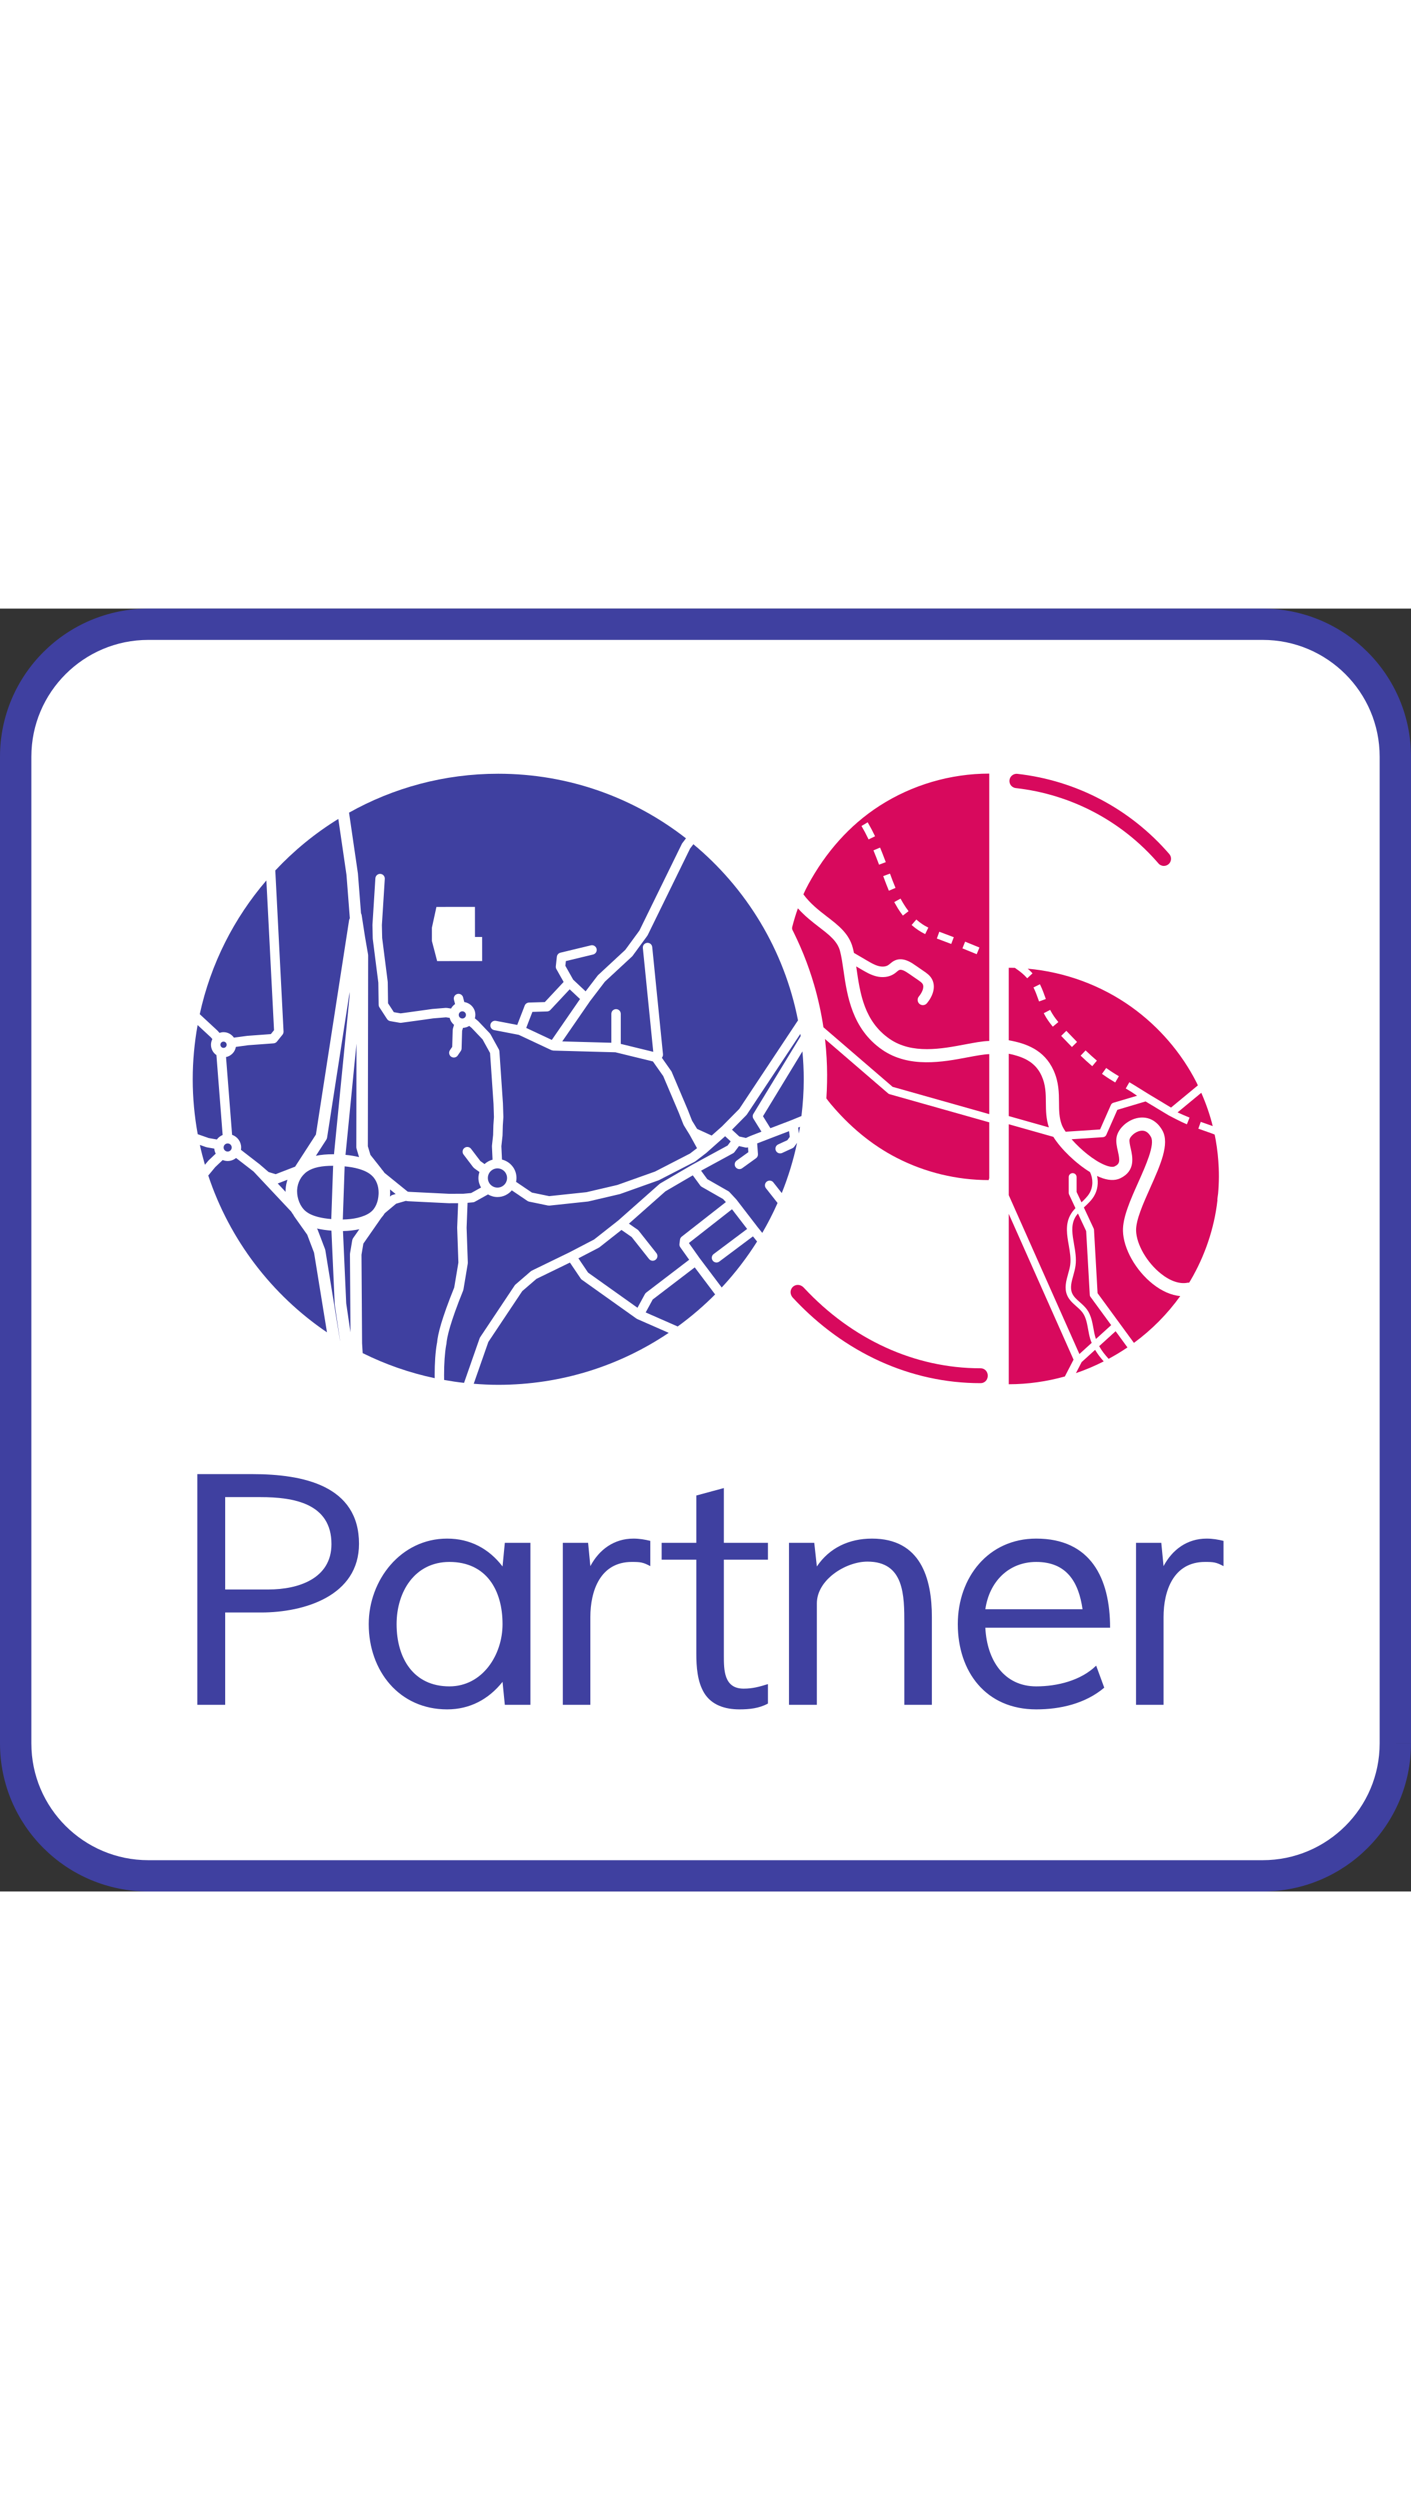 <svg xmlns="http://www.w3.org/2000/svg" width="80" viewBox="0 .005 155.905 141.732"><rect x="0" y=".005" width="155.905" height="141.732" fill="#333333" stroke="none"/><defs><clipPath id="a"><path d="M0 0h1247v1133.86H0V0z"/></clipPath></defs><g clip-path="url(#a)" transform="matrix(1.25, 0, 0, -1.25, 0, 141.738) scale(0.1,0.1)"><path fill="#fff" d="M1233.38 130.898c0-64.648-52.53-117.07-117.33-117.07H131.191c-64.8 0-117.335 52.422-117.335 117.07v872.062c0 64.65 52.535 117.07 117.335 117.07h984.859c64.8 0 117.33-52.42 117.33-117.07V130.898"/><path fill="#3f40a0" d="M1233.38 130.898h-13.84c-.01-28.558-11.57-54.277-30.33-73-18.76-18.707-44.54-30.238-73.16-30.25H131.191c-28.617.012-54.398 11.543-73.164 30.242-18.75 18.73-30.305 44.449-30.308 73.007v872.062c.004 28.55 11.559 54.27 30.308 73 18.766 18.71 44.547 30.24 73.164 30.24h984.859c28.62 0 54.4-11.53 73.17-30.24 18.75-18.73 30.31-44.45 30.32-73V130.898h27.7v872.062c-.01 72.3-58.73 130.89-131.19 130.9H131.191C58.73 1133.85.012 1075.26 0 1002.96V130.898C.012 58.602 58.73.012 131.191 0h984.859c72.46.012 131.18 58.602 131.19 130.898h-13.86"/><path fill="#3f40a0" d="M199.047 266.922h38.379c26.066 0 55.566 9.441 55.566 40.098 0 36.082-33.515 41.531-62.726 41.531h-31.219v-81.629zm24.058 101.961c44.676 0 94.235-10.02 94.235-61.582 0-46.113-48.402-60.723-86.5-60.723h-31.793v-81.617h-24.633v203.922h48.691m127.461-132.617c0-30.067 14.895-54.989 46.684-54.989 29.215 0 46.969 27.782 46.969 54.989 0 30.078-14.317 54.992-46.969 54.992-30.648 0-46.684-26.348-46.684-54.992zm93.653 50.988l2.011 20.906h22.625V164.961H446.23l-2.011 20.328c-12.309-15.469-28.922-24.344-48.969-24.344-42.395 0-69.32 34.09-69.32 75.321 0 38.964 28.355 75.625 69.32 75.625 20.332 0 36.941-8.883 48.969-24.637m130.609 22.629v-22.336c-6.305 3.437-8.883 3.711-16.328 3.711-28.066 0-36.66-25.774-36.66-48.684v-77.613h-24.344V308.16h22.344l2-20.613c7.734 14.598 20.914 24.344 38.098 24.344 5.445 0 10.023-.86 14.89-2.008m103.977-1.723v-14.89H639.84v-84.786c0-12.589 0-29.211 17.48-29.211 8.016 0 14.032 1.719 21.485 4.016v-17.187c-7.735-4.297-16.614-5.157-25.207-5.157-12.598 0-24.637 3.719-31.219 14.61-6.016 10.019-6.875 23.191-6.875 34.648v83.067h-30.649v14.89h30.649v41.817l24.336 6.582V308.16h38.965m144.922-65.586v-77.613h-24.348v71.305c0 25.5 0 55.285-32.645 55.285-19.199 0-44.687-16.043-44.687-36.953v-89.637h-24.629V308.16h22.344l2.285-20.906c11.18 16.609 28.652 24.637 48.699 24.637 43.242 0 52.981-35.235 52.981-69.317m47.253 6.867h85.93c-3.437 24.071-14.035 41.817-40.957 41.817-24.629 0-41.535-17.746-44.973-41.817zm110.274-16.32H870.98c1.438-29.219 16.907-51.844 44.973-51.844 18.613 0 39.52 5.157 52.988 18.328l7.157-19.472c-16.61-14.031-38.672-19.188-60.145-19.188-44.68 0-69.316 33.504-69.316 75.321 0 41.25 26.922 75.625 69.316 75.625 48.125 0 65.301-34.942 65.301-78.77m100.246 76.762v-22.336c-6.3 3.437-8.88 3.711-16.32 3.711-28.08 0-36.67-25.774-36.67-48.684v-77.613h-24.34V308.16h22.34l2-20.613c7.74 14.598 20.91 24.344 38.1 24.344 5.44 0 10.03-.86 14.89-2.008"/><path fill="#d8095d" d="M874.449 687.043v53.047c-5.039-.18-11.816-1.449-18.945-2.793-21.875-4.149-51.836-9.824-75.723 6.668-26.738 18.469-31.035 48.238-34.16 69.973-.918 6.304-1.777 12.265-3.047 17.121-2.265 8.777-9.511 14.359-18.711 21.418-5.84 4.5-12.48 9.668-18.574 16.476-1.875-5.312-3.535-10.687-4.902-16.055-.586-2.261 0-2.851 1.054-4.964 1.016-2.043 1.993-4.102 2.95-6.168 2.089-4.485 4.082-9.02 5.937-13.614 3.574-8.812 6.66-17.808 9.336-26.933 3.555-12.278 6.289-24.77 8.203-37.399L789 711.184l85.449-24.141"/><path fill="#d8095d" d="M766.969 944.965l.371-.629c2.012-3.414 3.965-7.133 5.84-11.043l.312-.652-5.722-2.793-.313.664c-1.816 3.773-3.691 7.343-5.586 10.578l-.371.633 5.469 3.242zm10.957-22.332l.293-.676c1.465-3.539 2.929-7.297 4.492-11.496l.273-.688-5.957-2.25-.254.684c-1.562 4.16-3.007 7.856-4.414 11.289l-.293.672 5.86 2.465zm9.023-23.692c1.211-3.343 2.696-7.296 4.356-11.269l.273-.672-5.859-2.492-.274.691c-1.386 3.274-2.754 6.836-4.472 11.535l-.254.688 5.957 2.211.273-.692zm9.434-22.035c.918-1.687 1.875-3.304 2.832-4.832 1.094-1.73 2.265-3.437 3.476-5.051l.43-.585-5.019-3.883-.45.593c-1.367 1.774-2.636 3.625-3.828 5.508-1.015 1.645-2.031 3.387-3.027 5.196l-.332.632 5.586 3.067.332-.645zm13.613-17.84l.547-.484c2.969-2.602 6.133-4.73 9.395-6.332l.664-.324-2.793-5.746-.664.324c-3.731 1.836-7.364 4.273-10.782 7.238l-.547.481 4.18 4.843zm20.293-10.808l.703-.258c3.809-1.41 7.617-2.848 11.426-4.316l.684-.258-2.286-5.977-.664.27c-3.789 1.449-7.558 2.875-11.367 4.277l-.664.246 2.168 6.016zm22.813-8.758l.664-.27c3.789-1.531 7.558-3.066 11.308-4.636l.684-.281-2.422-5.907-.684.282c-3.73 1.558-7.48 3.085-11.23 4.589l-.684.274 2.364 5.949zm-138.594 50.648c-1.563-2.871-3.008-5.824-4.356-8.835 6.094-8.239 13.516-14.024 20.782-19.622 10.097-7.742 19.629-15.074 22.89-27.718.391-1.426.723-2.907 1.016-4.43l11.64-6.801c3.458-2.027 6.739-3.937 10.196-4.824 3.301-.844 6.367-.543 8.457.836.547.359 1.074.809 1.601 1.242 1.27 1.051 2.696 2.246 4.629 3.051 7.032 2.887 14.063-1.965 17.09-4.035l8.399-5.782c2.128-1.468 4.785-3.292 6.582-6.203 3.73-6.097 2.226-14.304-4.063-21.945-.918-1.117-2.246-1.703-3.594-1.703-1.035 0-2.07.344-2.949 1.051-1.973 1.636-2.265 4.562-.644 6.554 2.695 3.266 5.175 8.153 3.32 11.184-.762 1.223-2.383 2.336-3.926 3.402l-8.418 5.782c-2.734 1.894-6.172 3.964-8.222 3.093-.645-.257-1.446-.914-2.266-1.601-.801-.653-1.582-1.297-2.442-1.864-4.277-2.808-10.039-3.566-15.859-2.066-4.707 1.207-8.887 3.641-12.578 5.797l-4.961 2.902c.078-.675.195-1.336.293-2.019 3.145-21.789 6.699-46.481 29.258-62.067 19.883-13.718 45.976-8.785 66.953-4.808 7.969 1.511 15.098 2.851 21.113 3.004v236.308c-34.258 0-68.203-9.953-97.031-28.508-26.953-17.347-47.734-41.511-62.91-69.375M874 629.113c.059.442.234.832.449 1.192v49.492l-88.086 24.875c-.488.137-.937.379-1.328.711l-55.82 48.078c.078-.539.156-1.074.215-1.602 1.074-9.953 1.66-19.953 1.699-29.953 0-4.676-.078-9.343-.293-14.004-.098-2.324-.234-4.636-.371-6.941 1.191-1.633 2.422-3.262 3.75-4.824 16.289-19.446 35.723-36.074 58.555-47.774 25.195-12.922 52.871-19.543 81.152-19.621l.078.371m-7.402-166.683c-57.852 0-113.243 25.254-155.918 71.074-2.012 2.168-4.102 2.617-5.469 2.617-2.559 0-4.844-1.504-5.859-3.867-1.114-2.5-.489-5.41 1.699-7.715 45.156-48.535 103.965-75.273 165.547-75.273 4.297 0 6.523 3.32 6.523 6.601 0 3.262-2.226 6.563-6.523 6.563m31.328 512.793c49.062-5.532 93.847-29.2 126.094-66.614 1.19-1.39 2.93-2.187 4.76-2.187 1.82 0 3.56.797 4.79 2.164 2.05 2.367 2.07 5.922.06 8.285-34.376 39.844-82.091 65.047-134.278 70.934-3.809.449-7.09-2.563-7.09-6.285 0-3.231 2.422-5.946 5.664-6.297m70.078-496.504l-11.895-10.821-5.058-9.765c8.437 2.871 16.64 6.367 24.57 10.371-2.851 3.203-5.449 6.562-7.617 10.215M920.66 721.027c-5.312 11.582-15.137 16.575-28.984 19.395v-55.078l35.469-10.02c-2.481 7.539-2.598 14.785-2.657 21.809-.058 8.125-.117 15.789-3.828 23.894M891.676 598.91V448.309c16.894 0 33.574 2.402 49.59 6.875l7.695 14.863-57.285 128.863m86.25 69.844c-.528-1.184-1.66-1.984-2.949-2.082l-27.754-1.824c7.988-9.094 19.648-18.809 29.336-22.754 5.468-2.258 7.871-1.633 8.671-1.25 4.708 2.226 4.844 4.715 2.911 13.386-.938 4.141-1.895 8.411-1.114 12.59 1.504 7.891 10.157 15.508 19.313 16.973 8.73 1.414 16.49-2.707 21.21-11.301 6.51-11.797-1.89-30.554-10.76-50.418-6.29-14.082-12.79-28.648-12.56-38.004.35-12.246 9.63-28.281 22.11-38.144 8.26-6.543 16.62-9.317 23.54-7.852.43.078.82 0 1.23 0 .37.645.8 1.231 1.17 1.875 12.7 21.602 21.02 45.977 23.87 70.856-.04-.383-.2-1.68.02.105-.35.207.52 5.274.56 5.91.22 2.371.39 4.735.49 7.137.26 5.176.28 10.371.06 15.566-.33 8.254-1.23 16.524-2.64 24.571-.47 2.648-.99 4.922-.99 4.922l-2.19.859c-3.85 1.34-7.7 2.688-11.5 4.082l-.71.234 2.17 6.036.7-.262c3.27-1.192 6.57-2.344 9.87-3.488-2.5 10.058-5.94 19.914-10.12 29.433l-20.96-17.324c3.15-1.473 6.39-2.891 9.92-4.316l.67-.262-2.34-5.938-.69.274c-4.04 1.621-14.9 7.312-15.47 7.644l-5.78 3.489-11.89 7.148-2.72 1.641-24.938-7.414-9.746-22.098m-13.965-143.238c-.41.547-.645 1.191-.664 1.875l-3.184 56.289-7.265 15.543c-1.055-1.282-2.051-2.598-2.793-4.078-3.477-6.817-2.129-14.688-.664-23.067 1.074-6.191 2.187-12.598 1.328-18.906-.391-2.91-1.192-5.82-1.953-8.613-1.582-5.664-3.086-10.996-1.094-15.704 1.308-3.144 4.004-5.527 6.875-8.046 2.207-1.954 4.473-3.965 6.289-6.446 3.555-4.961 4.629-10.859 5.684-16.543.488-2.754.996-5.586 1.796-8.203.137-.449.313-.859.45-1.289l13.457 12.227-18.262 24.961"/><path fill="#d8095d" d="M963.746 488.23c-.879 2.852-1.406 5.821-1.933 8.692-.977 5.449-1.915 10.566-4.844 14.629-1.504 2.09-3.574 3.906-5.567 5.664-3.164 2.793-6.386 5.664-8.125 9.785-2.636 6.25-.859 12.637.86 18.809.761 2.656 1.504 5.39 1.875 8.007.742 5.586-.313 11.622-1.309 17.461-1.543 8.75-3.105 17.813 1.113 26.051 1.27 2.508 2.969 4.637 4.825 6.61L945.016 616c-.215.469-.332.965-.332 1.473v13.957c0 1.922 1.562 3.476 3.476 3.476 1.934 0 3.496-1.554 3.496-3.476v-13.184l4.297-9.16c2.637 2.48 5.254 5.027 7.031 7.977 3.34 5.605 3.399 12.929.489 18.769-12.364 7.578-25.586 20.273-32.383 31.133l-39.414 11.133v-62.657l62.441-140.433 10.86 9.883c-.45 1.093-.899 2.187-1.231 3.339"/><path fill="#d8095d" d="M1043.26 526.219c-7.91.742-16.19 4.336-24.12 10.586-15.2 11.992-26.097 31.308-26.507 46.953-.332 11.992 6.719 27.789 13.557 43.062 6.64 14.852 14.88 33.34 11.19 40.059-2.37 4.277-5.35 6.074-9.2 5.437-4.94-.789-9.239-5.125-9.727-7.656-.332-1.824.352-4.91 1.016-7.879 1.681-7.461 4.471-19.961-9.278-26.457-4.804-2.265-10.878-1.933-18.046.996-.782.325-1.602.715-2.403 1.094 1.328-6.004.488-12.519-2.676-17.793-2.285-3.836-5.527-6.844-8.652-9.754-.117-.109-.234-.215-.351-.312l8.652-18.532c.195-.41.312-.839.332-1.289l3.144-55.937 32.129-43.926c15.64 11.465 29.49 25.391 40.94 41.348m-57.463 188.832l-.645.375c-1.386.836-2.773 1.664-4.14 2.527-2.071 1.309-4.199 2.746-6.309 4.258l-.605.43 3.711 5.203.586-.43c2.011-1.434 4.023-2.797 5.996-4.047 1.308-.82 2.636-1.625 3.984-2.418l.645-.371-3.223-5.527zm-20.313 14.379l-.546.48c-2.969 2.516-5.958 5.238-9.18 8.324l-.528.504 4.375 4.633.528-.508c3.164-3.015 6.074-5.652 8.906-8.066l.547-.473-4.102-4.894zm-17.968 16.941l-.508.527c-2.656 2.715-5.274 5.45-7.91 8.188l-1.094 1.137 4.57 4.449 1.114-1.152c2.597-2.715 5.195-5.442 7.851-8.149l.508-.519-4.531-4.481zm-16.895 17.988l-.469.567c-2.851 3.461-5.078 6.742-6.836 10.039l-.683 1.316 5.664 2.922.625-1.23c1.543-2.887 3.555-5.821 6.133-8.981l.468-.562-4.902-4.071zm-12.168 22.278l-.41 1.179c-1.27 3.547-2.559 7.211-4.199 10.555l-.313.649 5.703 2.828.313-.664c1.797-3.657 3.164-7.5 4.492-11.215l.391-1.184-5.977-2.148zm81.987-5.086c-27.006 19.379-58.999 31.09-91.987 34.07 1.309-1.172 2.598-2.355 3.75-3.617l.488-.535-4.687-4.34-.508.543c-2.402 2.664-5.254 5.09-8.691 7.437l-1.739 1.25s-3.046.059-5.39.059v-64.09c15.586-2.785 31.328-8.523 39.551-26.449 4.746-10.379 4.824-20.094 4.882-28.68.039-6.777.098-13.183 2.364-19.336.683-1.863 1.894-4.031 3.515-6.367l30.41 2.012 9.551 21.64c.41.938 1.211 1.641 2.188 1.946l20.993 6.219c-2.03 1.417-3.83 2.617-5.466 3.664-1.309.808-2.617 1.609-3.945 2.371l-.625.371 3.203 5.543.644-.387c1.389-.809 2.729-1.625 4.099-2.48 1.86-1.192 11.84-7.352 11.86-7.364l20.23-12.176 23.71 19.61c-.39.773-.7 1.582-1.07 2.363-13.38 26.356-33.26 49.445-57.33 66.723m-14.292-286.348l-14.55-13.223c2.246-4.003 5.117-7.675 8.359-11.191 5.723 3.086 11.289 6.426 16.66 10.078l-10.469 14.336"/><path fill="#3f40a0" fill-rule="evenodd" d="M405.504 774.75c.004-1.75 1.426-3.18 3.18-3.184 1.754.004 3.179 1.434 3.191 3.184-.012 1.758-1.437 3.188-3.191 3.188-1.754 0-3.176-1.43-3.18-3.188zm-89.149 125.195c.016-.058 0-.113.012-.175.004-.055.028-.11.028-.168l2.714-35.028c.282-.5.485-1.051.582-1.652l2.864-18.609 2.789-16.125c.051-.301.082-.579.078-.879l-.27-168.653 2.274-7.609 9.469-11.973c.16-.203.285-.418.402-.633.957-1.054 1.844-2.16 2.598-3.312l20.457-16.563.957-.175 35.625-1.758 12.668.051 6.859.632 8.758 4.875c-1.434 2.481-2.328 5.332-2.328 8.407 0 1.847.371 3.605.922 5.285l-4.61 3.328c-.176.117-.258.312-.414.449-.141.137-.328.235-.461.403l-8.578 11.289c-1.391 1.824-1.035 4.441.797 5.828 1.836 1.398 4.441 1.047 5.84-.789l8.207-10.793 3.719-2.696c1.968 1.836 4.39 3.176 7.074 3.899l-.547 11.797c-.004.105.055.203.055.332 0 .097-.04.195-.028.312l1.028 9.363.238 8.743c0 .027.019.047.019.086.004.011-.007.039-.004.07l.473 6.98-.367 11.575-3.066 45.007-6.633 12.043-9.59 10.079-2.192 1.828c-1.613-1.012-3.503-1.625-5.527-1.727l-.769-2.57-.45-15.653c-.019-.793-.273-1.566-.718-2.222l-2.692-3.949v-.004c-1.297-1.907-3.887-2.399-5.789-1.106-1.902 1.301-2.398 3.891-1.098 5.793l1.997 2.949.429 14.965c0 .196.094.36.121.547.036.18-.004.352.055.531l1.008 3.379c-1.887 1.574-3.266 3.707-3.844 6.172l-3.258.5-11.308-.933-6.774-.961h-.008c-.003 0-.003-.012-.003-.012l-21.52-2.953c-.426-.055-.863-.043-1.289.031l-8.43 1.473c-1.136.199-2.133.863-2.773 1.836l-6.758 10.386c-.434.664-.664 1.426-.672 2.215l-.277 19.551-4.914 38.633c-.004.074.023.148.019.218-.004.079-.051.137-.051.215l-.25 11.832c0 .063.028.114.032.172 0 .067-.028.117-.024.184l2.582 40.976c.145 2.301 2.125 4.043 4.418 3.903 2.301-.145 4.043-2.125 3.903-4.422l-2.578-40.817.253-11.425 4.911-38.633c.007-.082-.028-.156-.024-.246.008-.078.051-.141.051-.223l.266-18.594 5.117-7.859 6-1.059 20.867 2.868h.008l6.863.976c.039.008.074-.015.117-.008.043.004.078.032.121.039l11.926.985c.176.011.32-.047.481-.059.171-.004.324.051.496.024l3.675-.559c.879 1.566 2.075 2.934 3.567 3.934l-.988 3.886c-.567 2.227.785 4.493 3.015 5.063 2.238.558 4.504-.789 5.067-3.02l1.039-4.14c5.55-.836 9.812-5.567 9.812-11.348 0-1.055-.183-2.062-.457-3.027l2.754-2.305c.063-.047.09-.129.152-.184.059-.058.137-.082.2-.14l10.113-10.633c.238-.254.457-.563.629-.867l7.34-13.309c.293-.531.461-1.129.507-1.734l3.137-46.055c0-.019-.008-.039-.008-.078 0-.02.016-.047.016-.078l.375-11.777c.004-.079-.039-.137-.039-.215 0-.059.027-.118.027-.196l-.48-7.089-.246-8.836c-.004-.059-.039-.11-.043-.168-.004-.059.019-.118.015-.164l-1.015-9.219.547-11.789c7.347-1.797 12.816-8.367 12.82-16.289 0-1.16-.125-2.313-.352-3.418l14.004-9.473 15.246-3.144 32.957 3.496 27.289 6.367 33.313 11.855 30.898 15.91 6.231 4.766-6.403 11.641-5.277 8.574c-.062.117-.062.242-.129.351-.051.118-.148.196-.191.301l-.637 1.614-2.457 6.21v.008l-.008.02-.879 2.277-13.898 32.727-9.102 12.929-33.164 8.102-54.894 1.496c-.012 0-.016.004-.016.004-.129.004-.246.062-.367.082-.27.02-.523.094-.781.176-.16.054-.332.054-.473.121-.012.008-.019.008-.019.008l-28.899 13.547-21.707 4.168c-2.262.437-3.746 2.625-3.312 4.882.433 2.258 2.625 3.739 4.878 3.305l18.813-3.613 6.617 17.121c.602 1.555 2.094 2.613 3.766 2.66l14.004.41 16.629 17.797-6.403 11.363c-.422.754-.597 1.629-.511 2.492l.917 8.411c.188 1.757 1.458 3.187 3.165 3.601l26.933 6.492c2.242.532 4.488-.847 5.031-3.082.532-2.234-.843-4.488-3.078-5.023l-24.082-5.801-.453-4.168 6.93-12.297 10.98-10.293 10.625 13.918.485.528 23.961 22.222 12.507 17.086 37.454 76.508.417.688 3.258 4.293c-45.793 35.742-103.367 57.093-165.965 57.093-47.898 0-92.859-12.523-131.863-34.398l7.82-53.563zm389.774-230.058c.351 1.98.742 3.953 1.055 5.957l-1.661-.684.606-5.273zm-455.488 90.218c.047-1.031-.274-2.027-.922-2.832l-4.938-6.125c-.718-.882-1.793-1.445-2.933-1.535l-22.489-1.66-10.847-1.465c-.782-4.511-4.254-8.086-8.715-8.992l5.359-68.723c4.653-1.64 8.008-6.007 8.008-11.222 0-.703-.082-1.367-.199-2.039l16.515-12.785c.032-.02.04-.059.075-.086.023-.032.062-.032.093-.051l7.797-6.727 6.223-1.886 17.238 6.66c.035.058.047.117.078.168l18.262 28.203 29.301 189.25c.105.691.348 1.324.695 1.887l-2.988 38.496-7.199 49.324c-20.575-12.66-39.285-28.016-55.711-45.555l7.297-142.305zm409.297-73.636c-.098-.117-.137-.254-.235-.344l-12.676-12.84 6.465-5.996 5.86-1.301 3.828 1.731c.039.019.097.019.136.039.039 0 .059.039.079.047l9.687 3.75-7.09 11.425c-.82 1.329-.84 3.008-.019 4.356l41.757 68.644c-.097.668-.175 1.348-.253 2.012l-47.266-71.242c-.078-.125-.195-.184-.273-.281zm5.625-107.457l-29.708-22.246c-1.855-1.407-4.472-1.036-5.839.82-1.387 1.836-1.016 4.453.839 5.82l29.571 22.168-13.379 17.406-37.926-29.691-.055-.371 9.215-12.988 19.664-26.114c11.66 12.5 22.129 26.114 31.27 40.645l-3.652 4.551zM563.5 515.906l6.559 12.071c.273.507.664.976 1.129 1.328l38 29.043-7.856 11.054c-.609.86-.867 1.895-.73 2.93l.457 3.711c.136 1.074.703 2.07 1.57 2.754l39.008 30.531-2.5 2.695-18.879 10.793c-.512.282-.949.684-1.293 1.161l-6.582 8.976-24.18-14.113-32.273-28.578 7.66-5.313c.355-.234.633-.508.898-.84l15.731-19.882h.008c1.421-1.817 1.121-4.434-.684-5.86-1.805-1.445-4.426-1.133-5.855.684l-15.348 19.394-9 6.25-19.336-15.234-.649-.43-18.078-9.414L519.809 547l43.691-31.094zM201.246 653.969c1.977 0 3.59 1.609 3.594 3.582-.004 1.992-1.617 3.605-3.594 3.605-1.988 0-3.59-1.613-3.594-3.605.004-1.981 1.606-3.582 3.594-3.582zm76.359-89.391l-6.058 15.938-11.567 16.304c-.257.36-.441.75-.589 1.16-.735.95-1.403 1.934-2.008 2.95l-33.262 35.41-15.449 11.953c-2.039-1.641-4.606-2.676-7.426-2.676-1.558 0-3.027.324-4.387.871l-6.605-6.25-6.16-7.461c18.902-56.968 56.203-105.543 104.937-138.589l-11.426 70.39zm-25.128 56.11c.152 2.82.73 5.644 1.648 8.386l-8.621-3.328 6.953-7.394c-.008.195-.035.39-.035.586 0 .578.019 1.164.055 1.738v.012zm310.769-114.723c-.058.019-.086.078-.144.117-.055.02-.11.02-.168.039-.079.039-.125.117-.2.156-.066.059-.16.059-.23.118l-48.133 34.257c-.406.274-.766.645-1.043 1.055l-9.543 14.141-29.597-14.395-12.579-10.859-29.945-44.903-12.926-36.953c7.157-.566 14.364-.937 21.66-.937 55.813 0 107.665 16.933 150.711 45.937l-27.863 12.227zM184.352 646.117l6.332 6.004c-.7 1.359-1.137 2.863-1.266 4.465l-6.723 1.172c-.117.019-.211.105-.316.137-.113.039-.227.007-.34.046l-5.379 1.887c1.301-5.93 2.805-11.769 4.477-17.551l2.871 3.457c.055.079.133.098.187.157.059.07.086.156.157.226zm16.015 102.266c-.008 1.531-1.246 2.773-2.777 2.777-1.531-.004-2.77-1.238-2.77-2.777 0-1.535 1.239-2.77 2.77-2.774 1.535.004 2.769 1.243 2.777 2.774zm-3.558-79.766l-5.504 70.617c-2.91 2-4.821 5.348-4.821 9.149 0 1.805.469 3.488 1.231 4.996l-1.332 1.551-11.711 10.859c-2.785-15.566-4.328-31.566-4.328-47.941 0-16.575 1.57-32.778 4.429-48.528l9.704-3.41 7.222-1.269c1.305 1.757 3.051 3.136 5.11 3.976zm-4.602 92.274c.063-.059.09-.133.148-.196.051-.058.129-.082.18-.144l1.469-1.699c1.129.39 2.32.644 3.586.644 3.805-.008 7.156-1.922 9.156-4.836l11.609 1.563c.043.011.086-.004.129-.004.047.004.075.027.125.035l20.821 1.543 2.8 3.476-6.769 132.336c-28.621-33.343-49.246-73.718-58.902-118.207l15.648-14.511zm70.406-141.953c-.008-3.067.633-6.512 1.907-9.649 1.277-3.133 3.168-5.926 5.539-7.93 2.761-2.343 6.652-4.089 11.371-5.261 3.472-.875 7.371-1.461 11.465-1.793-.02.195-.051.39-.043.605l1.597 45.824c.016.227.059.45.102.664-.121 0-.235.012-.34.012-4.648.008-9.082-.351-12.957-1.172-3.887-.832-7.184-2.14-9.695-3.879-5.59-3.855-8.563-10.027-8.918-16.238v.008c-.012-.391-.028-.801-.028-1.191zm33.254-99.887l-2.906 65.019c-4.352.352-8.652.918-12.785 1.895l.058-.098c.25-.351.454-.722.602-1.133l6.473-17.011c.132-.332.214-.625.269-.996l12.969-79.922c.019-.02.039-.039.062-.039l-4.687 31.777-.055.508zm414.598 198.797c0 8.324-.449 16.539-1.172 24.66l-34.863-57.309 6.562-10.586 18.477 7.071 8.965 3.679c1.289 10.657 2.031 21.477 2.031 32.485zm-399.137-142.41c.121.742.41 1.445.844 2.07l5.461 7.832c-4.641-1.016-9.535-1.543-14.469-1.621l2.871-63.946 3.77-25.566-.465 68.965c-.004.312.019.586.074.879l1.914 11.387zm72.875-118.868c.008 10.235.617 20.078 2.004 27.891.023.137.094.273.133.41.625 7.93 4.113 21.465 15.18 48.984l3.671 22.012-1.082 30.625c0 .039.032.098.032.156 0 .059-.032.098-.032.157l.84 21.539-8.094-.039c-.039 0-.074.027-.109.027-.043 0-.074-.019-.109-.019l-36.016 1.769c-.101.008-.183.059-.269.066-.102.012-.196-.007-.293 0l-1.293.247-8.629-2.512-10.039-8.418c-.856-1.406-1.879-2.742-3.028-4.027l-15.886-22.833-1.653-9.804.524-78.301.535-8.672c19.941-9.902 41.281-17.422 63.648-22.148-.008.957-.035 1.933-.035 2.89zm192.75 66.641l-6.211-11.426 28.297-12.422c11.781 8.575 22.859 18.028 33.086 28.34l-18.016 23.906-37.156-28.398zm-152.515-33.32l30.546 45.82c.219.312.454.586.754.82l13.422 11.582c.266.235.59.45.895.606l33.312 16.191 21.785 11.348 21.348 16.797 36.488 32.3.664.489 27.774 16.199c.019.012.039.012.054.02.02.011.036.031.051.05l31.61 17.176 2.754 3.672-4.922 4.562-8.399-7.433-8.301-7.371c-.039-.039-.097-.039-.136-.078-.039-.032-.059-.071-.098-.11l-9.359-7.187c-.102-.078-.239-.086-.332-.164-.118-.071-.188-.168-.293-.235l-31.489-16.203-.5-.215-33.8-12.031-.45-.137-27.773-6.484-.512-.078-33.855-3.594c-.223-.008-.426.059-.637.059-.219.019-.43-.039-.644.011l-16.692 3.438c-.539.125-1.031.332-1.488.633l-13.805 9.336c-3.078-3.594-7.597-5.899-12.691-5.899-3.055 0-5.879.871-8.356 2.297l-11.621-6.457c-.504-.293-1.066-.469-1.64-.527l-4.801-.43-.852-22.035 1.082-30.879c.004-.156-.058-.273-.062-.43-.016-.117.027-.254.008-.41l-3.813-22.851c-.023-.176-.121-.293-.16-.43-.047-.137-.027-.313-.09-.449-11.383-28.125-14.488-41.426-14.805-47.422-.019-.254-.136-.488-.207-.762h.012c-1.262-7.031-1.879-16.523-1.875-26.426 0-1.484.016-2.968.039-4.453 5.817-1.054 11.676-1.933 17.61-2.597l13.781 39.433c.117.313.277.645.469.938zm-119.04 161.168c4.09-.391 8.114-1.047 11.985-1.973l-2.207 7.363c-.137.457-.219.996-.219 1.473l.148 91.484-9.707-98.347zm181.094 128.058c-.754-.808-1.804-1.281-2.918-1.316l-12.969-.379-5.472-14.164 22.64-10.613 24.93 36.136-9.148 8.586-17.063-18.25zm213.953-122.211l-9.101-4.187c-2.09-.957-4.571-.039-5.528 2.051-.957 2.089-.039 4.558 2.032 5.515l8.125 3.731 2.109 2.902-.605 5.078-16.739-6.406-11.445-4.426.684-9.422c.117-1.445-.528-2.844-1.719-3.691l-12.227-8.809c-1.855-1.34-4.453-.918-5.801.957-1.367 1.856-.917 4.453.938 5.801l10.332 7.441-.293 4.286c-.762-.274-1.543-.34-2.285-.184l-5.723 1.277-3.926-5.261c-.39-.489-.82-.871-1.367-1.153l-28.199-15.343 5.445-7.442 18.672-10.672c.371-.215.703-.48.996-.793l6.016-6.472c.039-.039.059-.098.098-.157.039-.039.097-.058.117-.109.019-.008.019-.02.019-.02 0-.007 0-.007.02-.019l18.457-23.988v-.02l4.258-5.293c4.961 8.516 9.492 17.328 13.515 26.442l-10.273 13.035c-1.426 1.816-1.113 4.433.703 5.851 1.797 1.434 4.434 1.114 5.84-.683l7.441-9.446c5.723 14.25 10.293 29.075 13.535 44.395l-2.5-3.426c-.41-.578-.996-1.047-1.621-1.34zm-367.84-49.863c1.208 2.773 1.864 5.977 2.028 9.141.031.48.039.949.039 1.445 0 2.832-.461 5.695-1.449 8.281-.993 2.59-2.465 4.914-4.555 6.848-2.766 2.578-6.852 4.609-11.844 5.984-3.703 1.047-7.875 1.75-12.222 2.149.007-.157.043-.321.031-.516l-1.602-45.816c-.004-.235-.051-.45-.093-.645 4.667.078 9.253.566 13.316 1.543 4.453 1.051 8.277 2.672 10.976 4.664 2.45 1.805 4.161 4.141 5.375 6.922zm278.645 75.449l.496-1.269 4.453-7.235 12.879-5.871 9.082 8.059 15.332 15.515 51.895 78.235c-12.149 62.179-45.606 116.722-92.496 155.695l-2.895-3.816-37.437-76.469-.379-.637-12.961-17.703-.528-.598-24.003-22.25-13.145-17.226-24.551-35.598 43.399-1.179v25.562c0 2.301 1.859 4.164 4.164 4.164 2.3 0 4.168-1.863 4.168-4.164v-26.574l28.718-7.016-9.199 91.762c-.23 2.293 1.446 4.332 3.731 4.566 2.297.231 4.336-1.441 4.558-3.73l9.5-94.707c.114-1.133-.261-2.262-.992-3.117l8.289-11.778.426-.765 14.117-33.27c.012-.019.004-.039.016-.058.004-.02.023-.04.035-.071l.883-2.254v-.011l2.445-6.192zm-322.867-18.105l-9.172-14.18c4.793 1.008 9.871 1.387 15 1.387.34 0 .672-.028 1.004-.039l13.805 139.898.027 3.481-19.899-128.555c-.109-.711-.371-1.406-.765-1.992zm151.336-42.274c4.691.008 8.484 3.797 8.496 8.485-.012 4.699-3.805 8.496-8.496 8.496-4.684 0-8.485-3.797-8.492-8.496.007-4.688 3.808-8.477 8.492-8.485zm-95.047-7.929l.773.644c.45.391.961.652 1.512.809l2.77.812-4.985 4.031c.078-.957.117-1.902.117-2.851 0-.664-.019-1.336-.054-2.012-.024-.469-.082-.957-.133-1.433zm81.496 229.441h-6.328l-.031 26.594-34.032-.031-4.007-18.379.007-11.727 4.629-17.754 39.785.027-.023 21.27"/></g></svg>